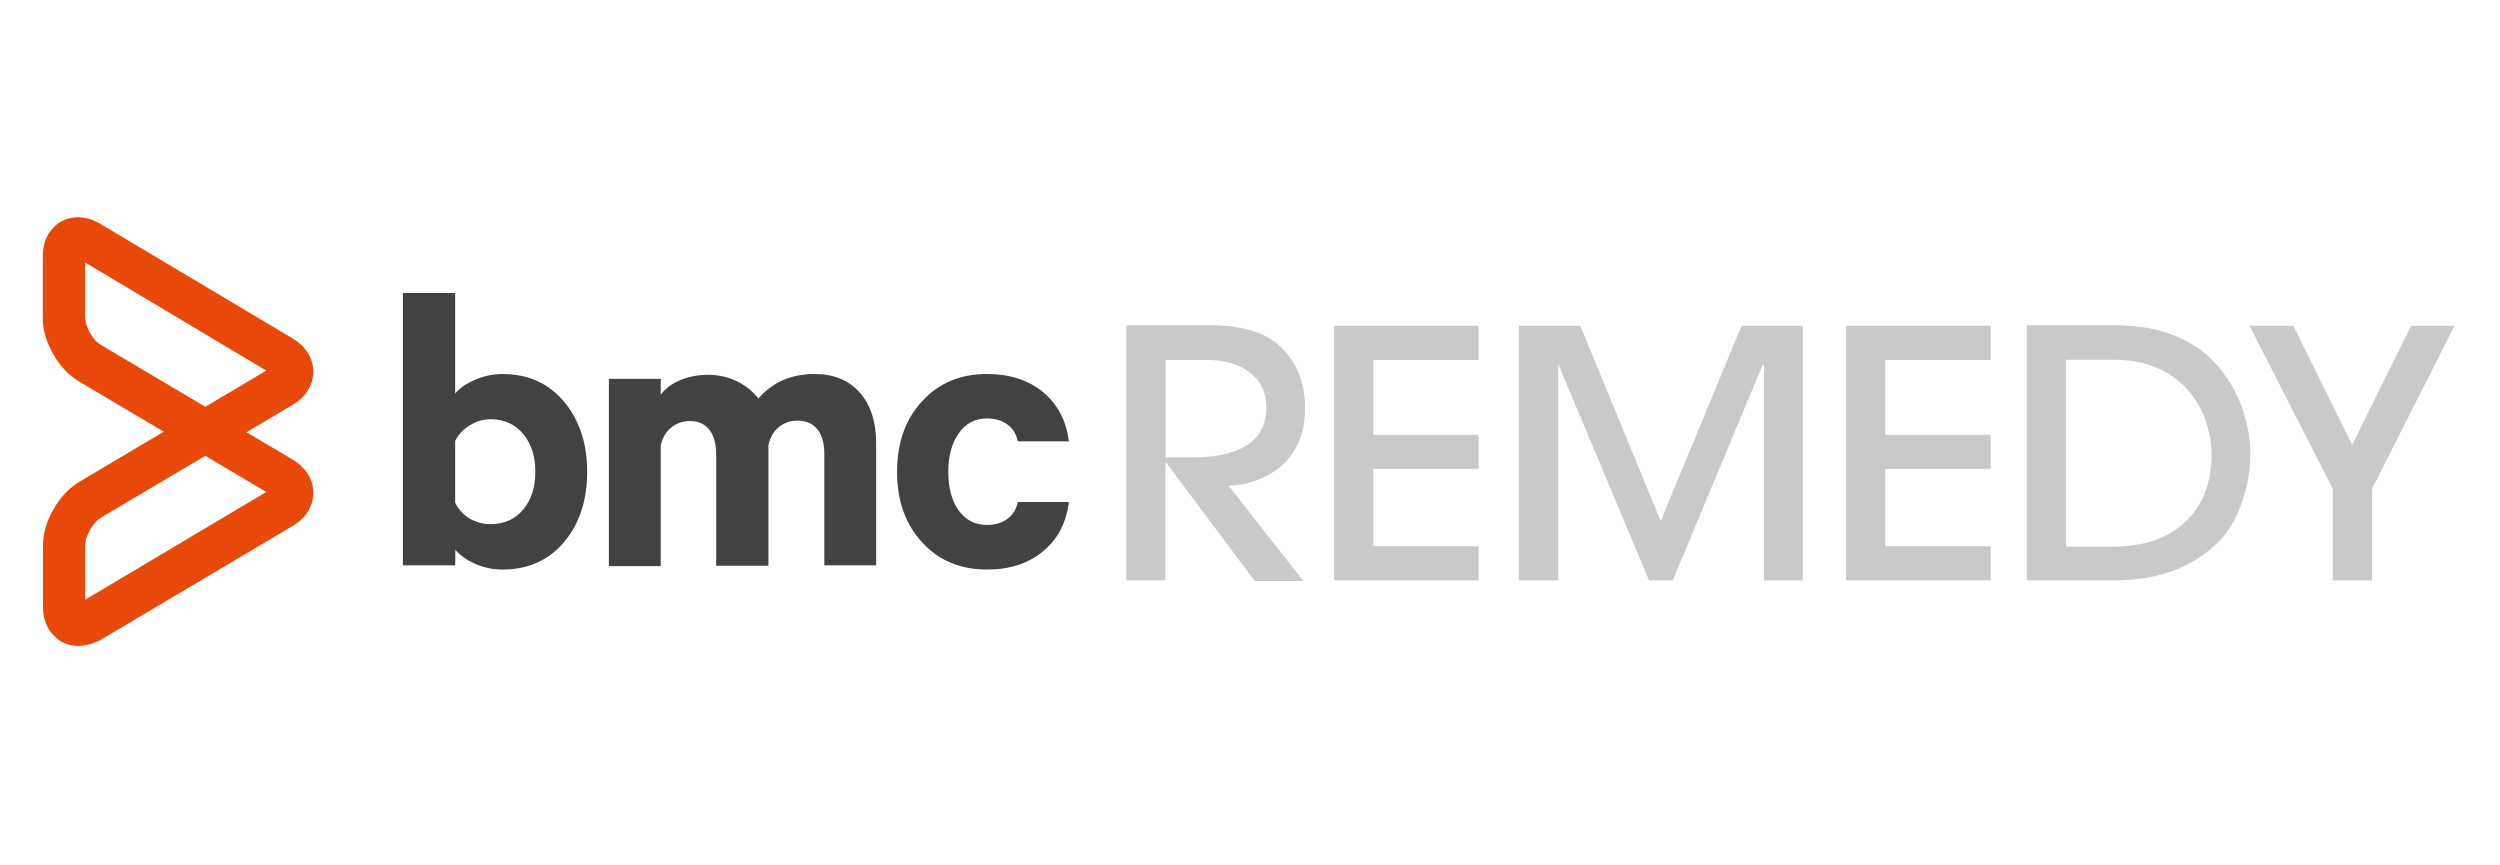 
<svg xmlns="http://www.w3.org/2000/svg" version="1.1" xmlns:xlink="http://www.w3.org/1999/xlink" preserveAspectRatio="none" x="0px" y="0px" width="130px" height="45px" viewBox="0 0 130 45">
<defs>
<g id="Layer0_0_MEMBER_0_FILL">
<path fill="#C8C9CA" stroke="none" d="
M 331.55 327.15
Q 334.6 322.5 334.5 315.8 334.5 311.45 333 307.65 331.4 303.55 328.35 300.8 322.8 295.5 310.65 295.5
L 290.05 295.5 290.05 359 299.75 359 299.75 329.75 300 329.75 322 359.15 334.1 359.15 315.5 335.45
Q 318.55 335.45 322 334.25 328.35 332.05 331.55 327.15
M 310.1 304.15
Q 316.4 304.15 320.4 307 324.85 310.2 324.9 316 324.9 322.9 318.95 326 314.3 328.4 306.5 328.4
L 299.8 328.4 299.8 304.15 310.1 304.15 Z"/>
</g>

<g id="Layer0_0_MEMBER_1_FILL">
<path fill="#C8C9CA" stroke="none" d="
M 377.7 295.65
L 341.75 295.65 341.75 359 377.7 359 377.7 350.5 351.5 350.5 351.5 331.25 377.7 331.25 377.7 322.8 351.5 322.8 351.5 304.15 377.7 304.15 377.7 295.65 Z"/>
</g>

<g id="Layer0_0_MEMBER_2_FILL">
<path fill="#C8C9CA" stroke="none" d="
M 458.35 295.65
L 443.1 295.65 423 344.25 403 295.65 387.7 295.65 387.7 359 397.5 359 397.5 305.4 397.6 305.4 420.1 359 426 359 448.35 305.4 448.7 305.4 448.7 359 458.35 359 458.35 295.65 Z"/>
</g>

<g id="Layer0_0_MEMBER_3_FILL">
<path fill="#C8C9CA" stroke="none" d="
M 478.85 322.8
L 478.85 304.15 505.1 304.15 505.1 295.65 469.1 295.65 469.1 359 505.1 359 505.1 350.5 478.85 350.5 478.85 331.25 505.1 331.25 505.1 322.8 478.85 322.8 Z"/>
</g>

<g id="Layer0_0_MEMBER_4_FILL">
<path fill="#C8C9CA" stroke="none" d="
M 535.7 295.5
L 514.1 295.5 514.1 359 535.4 359
Q 543.35 359 549.4 357 556.15 354.75 561.4 349.8 565.4 346.05 567.65 339.4 569.75 333.4 569.7 327.45 569.7 322.15 567.9 316.85 566.15 311.55 562.9 307.25 554.15 295.5 535.7 295.5
M 558.05 317.8
Q 560.05 322.95 560.05 327.5 560.05 338.45 553.4 344.55 546.9 350.6 535.45 350.6
L 523.85 350.6 523.85 304.1 535.65 304.1
Q 543.45 304.1 549.2 307.5 555.1 311.05 558.05 317.8 Z"/>
</g>

<g id="Layer0_0_MEMBER_5_FILL">
<path fill="#C8C9CA" stroke="none" d="
M 580.4 295.65
L 569.5 295.65 590.2 336.15 590.2 359 600 359 600 336.15 620.5 295.65 609.7 295.65 595.05 325.3 580.4 295.65 Z"/>
</g>

<g id="Layer0_0_MEMBER_6_FILL">
<path fill="#434142" stroke="none" d="
M 123.05 287.5
L 110.05 287.5 110.05 355.25 123.05 355.25
Q 123.1 355.25 123.1 351.4 124.8 353.4 127.85 354.8 131.25 356.3 134.8 356.3 144.6 356.3 150.4 349.15 155.9 342.4 155.9 332 155.9 321.65 150.4 314.85 144.6 307.65 134.8 307.65 131.25 307.65 127.85 309.15 124.75 310.5 123.05 312.5
L 123.05 287.5
M 126.65 320.45
Q 129.1 318.9 131.85 318.9 136.95 318.9 140.05 322.65 143 326.25 143 332 143 337.7 140.05 341.3 137 345 131.85 345 129 345 126.55 343.55 124.2 342.05 123.05 339.65
L 123.05 324.3
Q 124.2 321.95 126.65 320.45 Z"/>
</g>

<g id="Layer0_0_MEMBER_7_FILL">
<path fill="#434142" stroke="none" d="
M 161.3 308.85
L 161.3 355.45 174.2 355.45 174.2 325.45
Q 174.8 322.55 176.9 320.9 178.9 319.35 181.5 319.35 184.7 319.35 186.4 321.65 188 323.8 188 327.65
L 188 355.35 201 355.35 201 325.35
Q 201.6 322.45 203.65 320.8 205.6 319.25 208.2 319.25 211.5 319.25 213.25 321.5 214.9 323.65 214.9 327.5
L 214.9 355.25 227.8 355.25 227.8 324.85
Q 227.8 316.9 223.75 312.3 219.65 307.65 212.5 307.65 203.75 307.65 198.5 313.75 196.45 311.1 193.35 309.55 189.95 307.85 186 307.85 182.2 307.85 179 309.2 175.95 310.5 174.2 312.75
L 174.2 308.85 161.3 308.85 Z"/>
</g>

<g id="Layer0_0_MEMBER_8_FILL">
<path fill="#434142" stroke="none" d="
M 239.25 314.4
Q 233 321.15 233 332 233 342.8 239.25 349.55 245.45 356.3 255.35 356.3 264 356.3 269.45 351.65 274.8 347.15 275.75 339.5
L 263.05 339.5
Q 262.5 342.15 260.5 343.65 258.45 345.2 255.35 345.2 250.9 345.2 248.3 341.55 245.75 337.95 245.75 332 245.75 326.05 248.35 322.4 250.95 318.7 255.35 318.7 258.45 318.7 260.5 320.25 262.5 321.75 263.05 324.4
L 275.75 324.4
Q 274.8 316.8 269.5 312.3 264 307.65 255.35 307.65 245.45 307.65 239.25 314.4 Z"/>
</g>

<g id="Layer0_0_MEMBER_9_FILL">
<path fill="#E84908" stroke="none" d="
M 34.85 270.35
Q 32.05 268.65 29.25 268.65 25.7 268.65 23.2 271.1 20.45 273.85 20.45 278.45
L 20.45 293.75
Q 20.45 298.15 23.05 302.7 25.6 307.15 29.45 309.5
L 50.55 322 29.5 334.5
Q 25.65 336.85 23.05 341.4 20.5 345.9 20.5 350.4
L 20.5 365.5
Q 20.5 370.05 23.25 372.8 25.7 375.3 29.25 375.3 31.95 375.3 34.85 373.8
L 82.55 345.5
Q 85 344.1 86.4 341.9 87.75 339.7 87.75 337.2 87.75 334.7 86.4 332.55 85.05 330.4 82.55 328.9
L 71.15 322.15 82.55 315.35
Q 85 313.95 86.4 311.75 87.75 309.55 87.75 307.05 87.75 304.55 86.4 302.4 85.05 300.25 82.55 298.75
L 34.85 270.35
M 31 293.5
L 31 279.9 76.05 306.8 60.9 315.8 34.9 300.4
Q 33.4 299.55 32.2 297.4 31 295.25 31 293.5
M 60.9 328
L 76.05 337 31 363.8 31 350.3
Q 31 348.6 32.2 346.45 33.4 344.35 34.9 343.4
L 60.9 328 Z"/>
</g>
</defs>

<g id="layer">
<g transform="matrix( 0.209, 0, 0, 0.209, -2.05,-44.85) ">
<use xlink:href="#Layer0_0_MEMBER_0_FILL"/>
</g>

<g transform="matrix( 0.209, 0, 0, 0.209, -2.05,-44.85) ">
<use xlink:href="#Layer0_0_MEMBER_1_FILL"/>
</g>

<g transform="matrix( 0.209, 0, 0, 0.209, -2.05,-44.85) ">
<use xlink:href="#Layer0_0_MEMBER_2_FILL"/>
</g>

<g transform="matrix( 0.209, 0, 0, 0.209, -2.05,-44.85) ">
<use xlink:href="#Layer0_0_MEMBER_3_FILL"/>
</g>

<g transform="matrix( 0.209, 0, 0, 0.209, -2.05,-44.85) ">
<use xlink:href="#Layer0_0_MEMBER_4_FILL"/>
</g>

<g transform="matrix( 0.209, 0, 0, 0.209, -2.05,-44.85) ">
<use xlink:href="#Layer0_0_MEMBER_5_FILL"/>
</g>

<g transform="matrix( 0.209, 0, 0, 0.209, -2.05,-44.85) ">
<use xlink:href="#Layer0_0_MEMBER_6_FILL"/>
</g>

<g transform="matrix( 0.209, 0, 0, 0.209, -2.05,-44.85) ">
<use xlink:href="#Layer0_0_MEMBER_7_FILL"/>
</g>

<g transform="matrix( 0.209, 0, 0, 0.209, -2.05,-44.85) ">
<use xlink:href="#Layer0_0_MEMBER_8_FILL"/>
</g>

<g transform="matrix( 0.209, 0, 0, 0.209, -2.05,-44.85) ">
<use xlink:href="#Layer0_0_MEMBER_9_FILL"/>
</g>
</g>
</svg>

